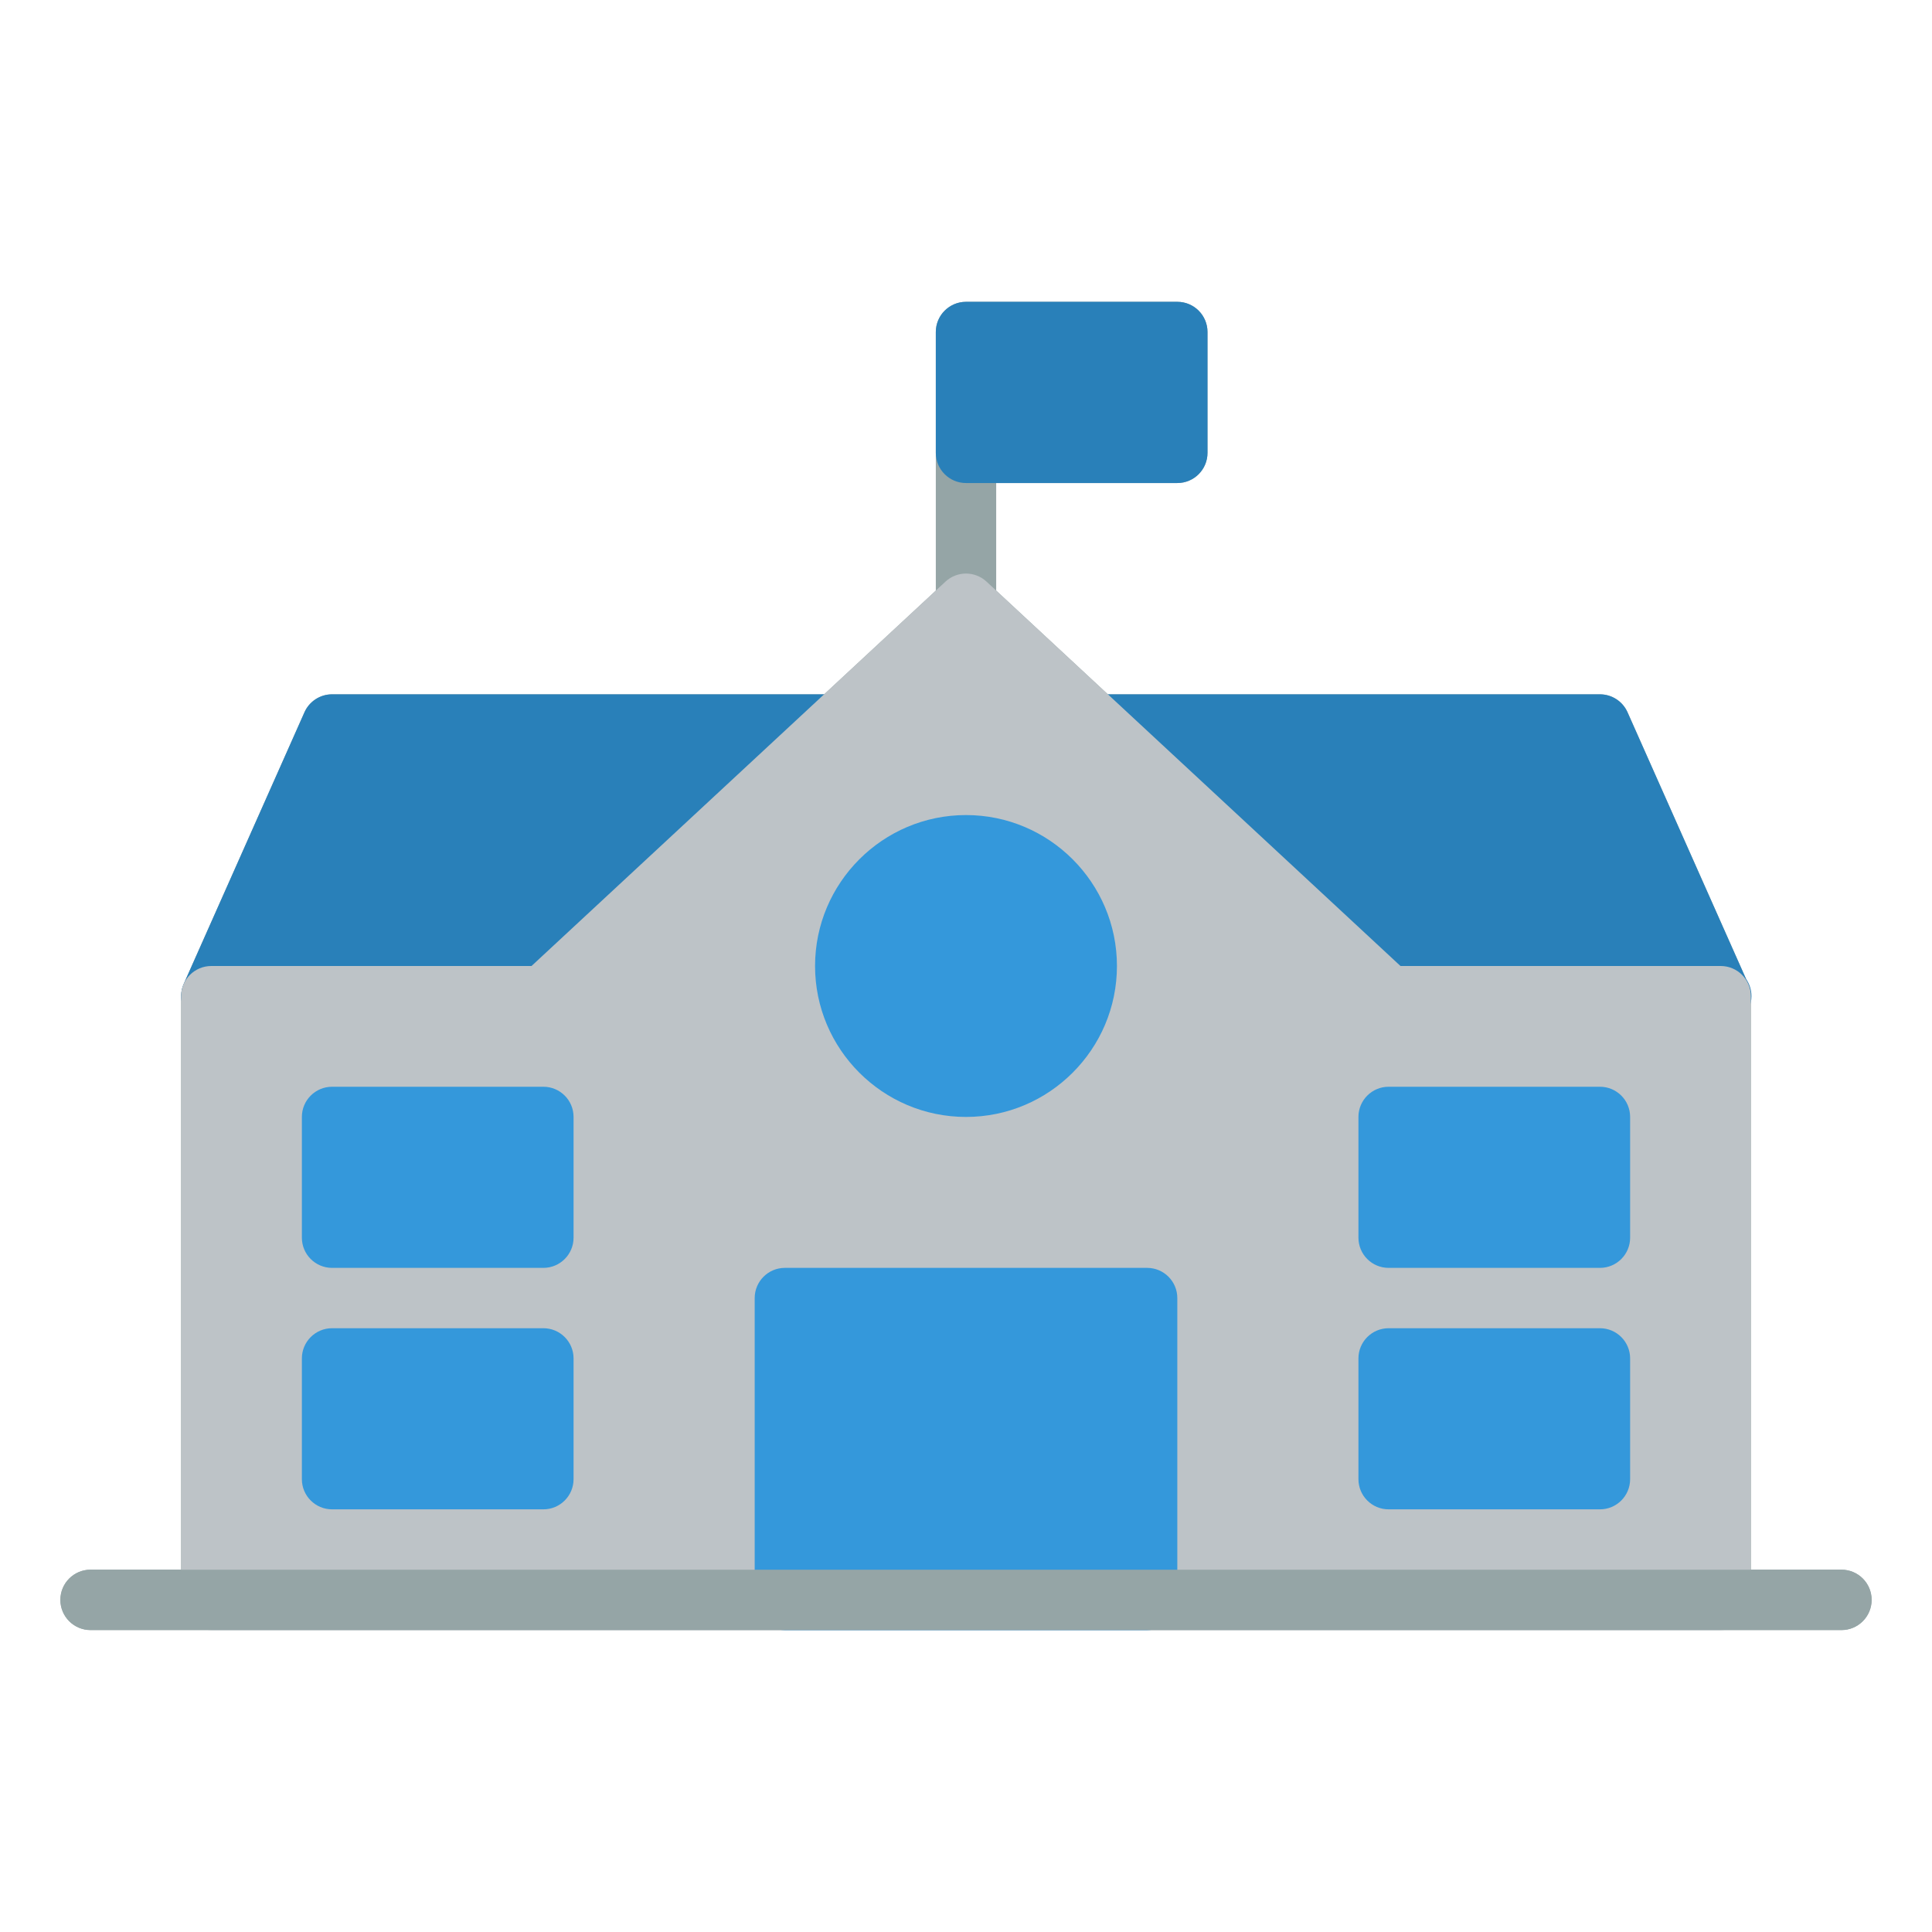 <svg id="Layer_1" enable-background="new 0 0 64 64" height="64" viewBox="0 0 64 64" width="64" xmlns="http://www.w3.org/2000/svg"><path d="m61 51.998h-3v-10.999-7.999c0-.143-.031-.275-.084-.396-.001-.004-.001-.006-.002-.01l-4-8.999c-.161-.361-.52-.594-.914-.594h-16.3l-3.7-3.437v-3.563h6c.553 0 1-.448 1-1v-4.003c0-.552-.447-1-1-1h-7c-.552 0-1 .448-1 1v4.003 4.564l-3.7 3.436h-16.3c-.395 0-.753.233-.914.594l-4 8.999c-.001.002 0 .006-.001.008-.054.123-.085.255-.085.398v7.999 10.999h-3c-.552 0-1 .447-1 1 0 .552.448 1 1 1h4 19 12 19 4c.553 0 1-.448 1-1 0-.553-.447-1-1-1z" fill="#95a5a6"/><g id="GRID"/><g id="Layer_2"/><g id="Layer_3"/><g id="Layer_4"/><g id="Layer_5"/><g id="Layer_6"/><g id="Layer_7"/><g id="Layer_8"/><g id="Layer_9"/><g id="Layer_10"/><g id="Layer_11"/><g id="Layer_12"/><g id="Layer_13"/><g id="Layer_14"/><g id="Layer_15"/><g id="Layer_16"/><g id="Layer_17"/><g id="Layer_18"/><g id="Layer_19"/><g id="Layer_20"/><g id="Layer_21"/><g id="Layer_22"/><g id="Layer_23"/><path d="m57.84 32.427-3.926-8.833c-.161-.361-.518-.594-.914-.594h-16.689c-.412 0-.781.252-.932.634-.15.383-.051.819.25 1.099l9.689 9c.187.171.429.267.682.267h11 .02c.555 0 1-.448 1-1 0-.213-.067-.411-.18-.573z" fill="#2980b9"/><path d="m28.621 23.634c-.151-.383-.52-.634-.931-.634h-16.69c-.395 0-.753.233-.914.594l-4 9c-.138.311-.109.667.075.951s.501.455.839.455h11c.252 0 .496-.096.681-.268l9.69-9c.301-.279.4-.715.25-1.098z" fill="#2980b9"/><path d="m57 32h-10.607l-13.713-12.733c-.384-.356-.977-.356-1.36 0l-13.713 12.733h-10.607c-.552 0-1 .448-1 1v20c0 .552.448 1 1 1h50c.553 0 1-.448 1-1v-20c0-.552-.447-1-1-1z" fill="#bdc3c7"/><path d="m39 9.998h-7c-.552 0-1 .448-1 1v4.003c0 .552.448 1 1 1h7c.553 0 1-.448 1-1v-4.003c0-.552-.447-1-1-1z" fill="#2980b9"/><g fill="#3498db"><path d="m32 37c2.757 0 5-2.243 5-5s-2.243-5-5-5-5 2.243-5 5 2.243 5 5 5z"/><path d="m38 42h-6-6c-.552 0-1 .448-1 1v10c0 .552.448 1 1 1h6 6c.553 0 1-.448 1-1v-10c0-.552-.447-1-1-1z"/><path d="m18 36h-7c-.552 0-1 .448-1 1v4c0 .552.448 1 1 1h7c.552 0 1-.448 1-1v-4c0-.553-.448-1-1-1z"/><path d="m18 43.999h-7c-.552 0-1 .448-1 1v4c0 .552.448 1 1 1h7c.552 0 1-.448 1-1v-4c0-.552-.448-1-1-1z"/><path d="m53 36h-7c-.553 0-1 .448-1 1v4c0 .552.447 1 1 1h7c.553 0 1-.448 1-1v-4c0-.553-.447-1-1-1z"/><path d="m53 43.999h-7c-.553 0-1 .448-1 1v4c0 .552.447 1 1 1h7c.553 0 1-.448 1-1v-4c0-.552-.447-1-1-1z"/></g><g id="Layer_25"/><g id="Layer_26"/><g id="Layer_27"/><g id="Layer_28"/><g id="Layer_29"/><g id="Layer_30"/><g id="Layer_31"/><g id="Layer_32"/><g id="Layer_33"/><g id="Layer_34"/><g id="Layer_35"/><g id="Layer_36"/><g id="Layer_37"/><g id="Layer_38"/><g id="Layer_39"/><g id="Layer_40"/><g id="Layer_41"/><g id="Layer_42"/><g id="Layer_43"/><g id="Layer_44"/><g id="Layer_45"/><g id="Layer_46"/><g id="Layer_47"/><g id="Layer_48"/><g id="Layer_49"/><g id="Layer_50"/><g id="Layer_51"/><path d="m61 51.998h-58c-.552 0-1 .447-1 1 0 .552.448 1 1 1h4 19 12 19 4c.553 0 1-.448 1-1 0-.553-.447-1-1-1z" fill="#95a5a6"/></svg>